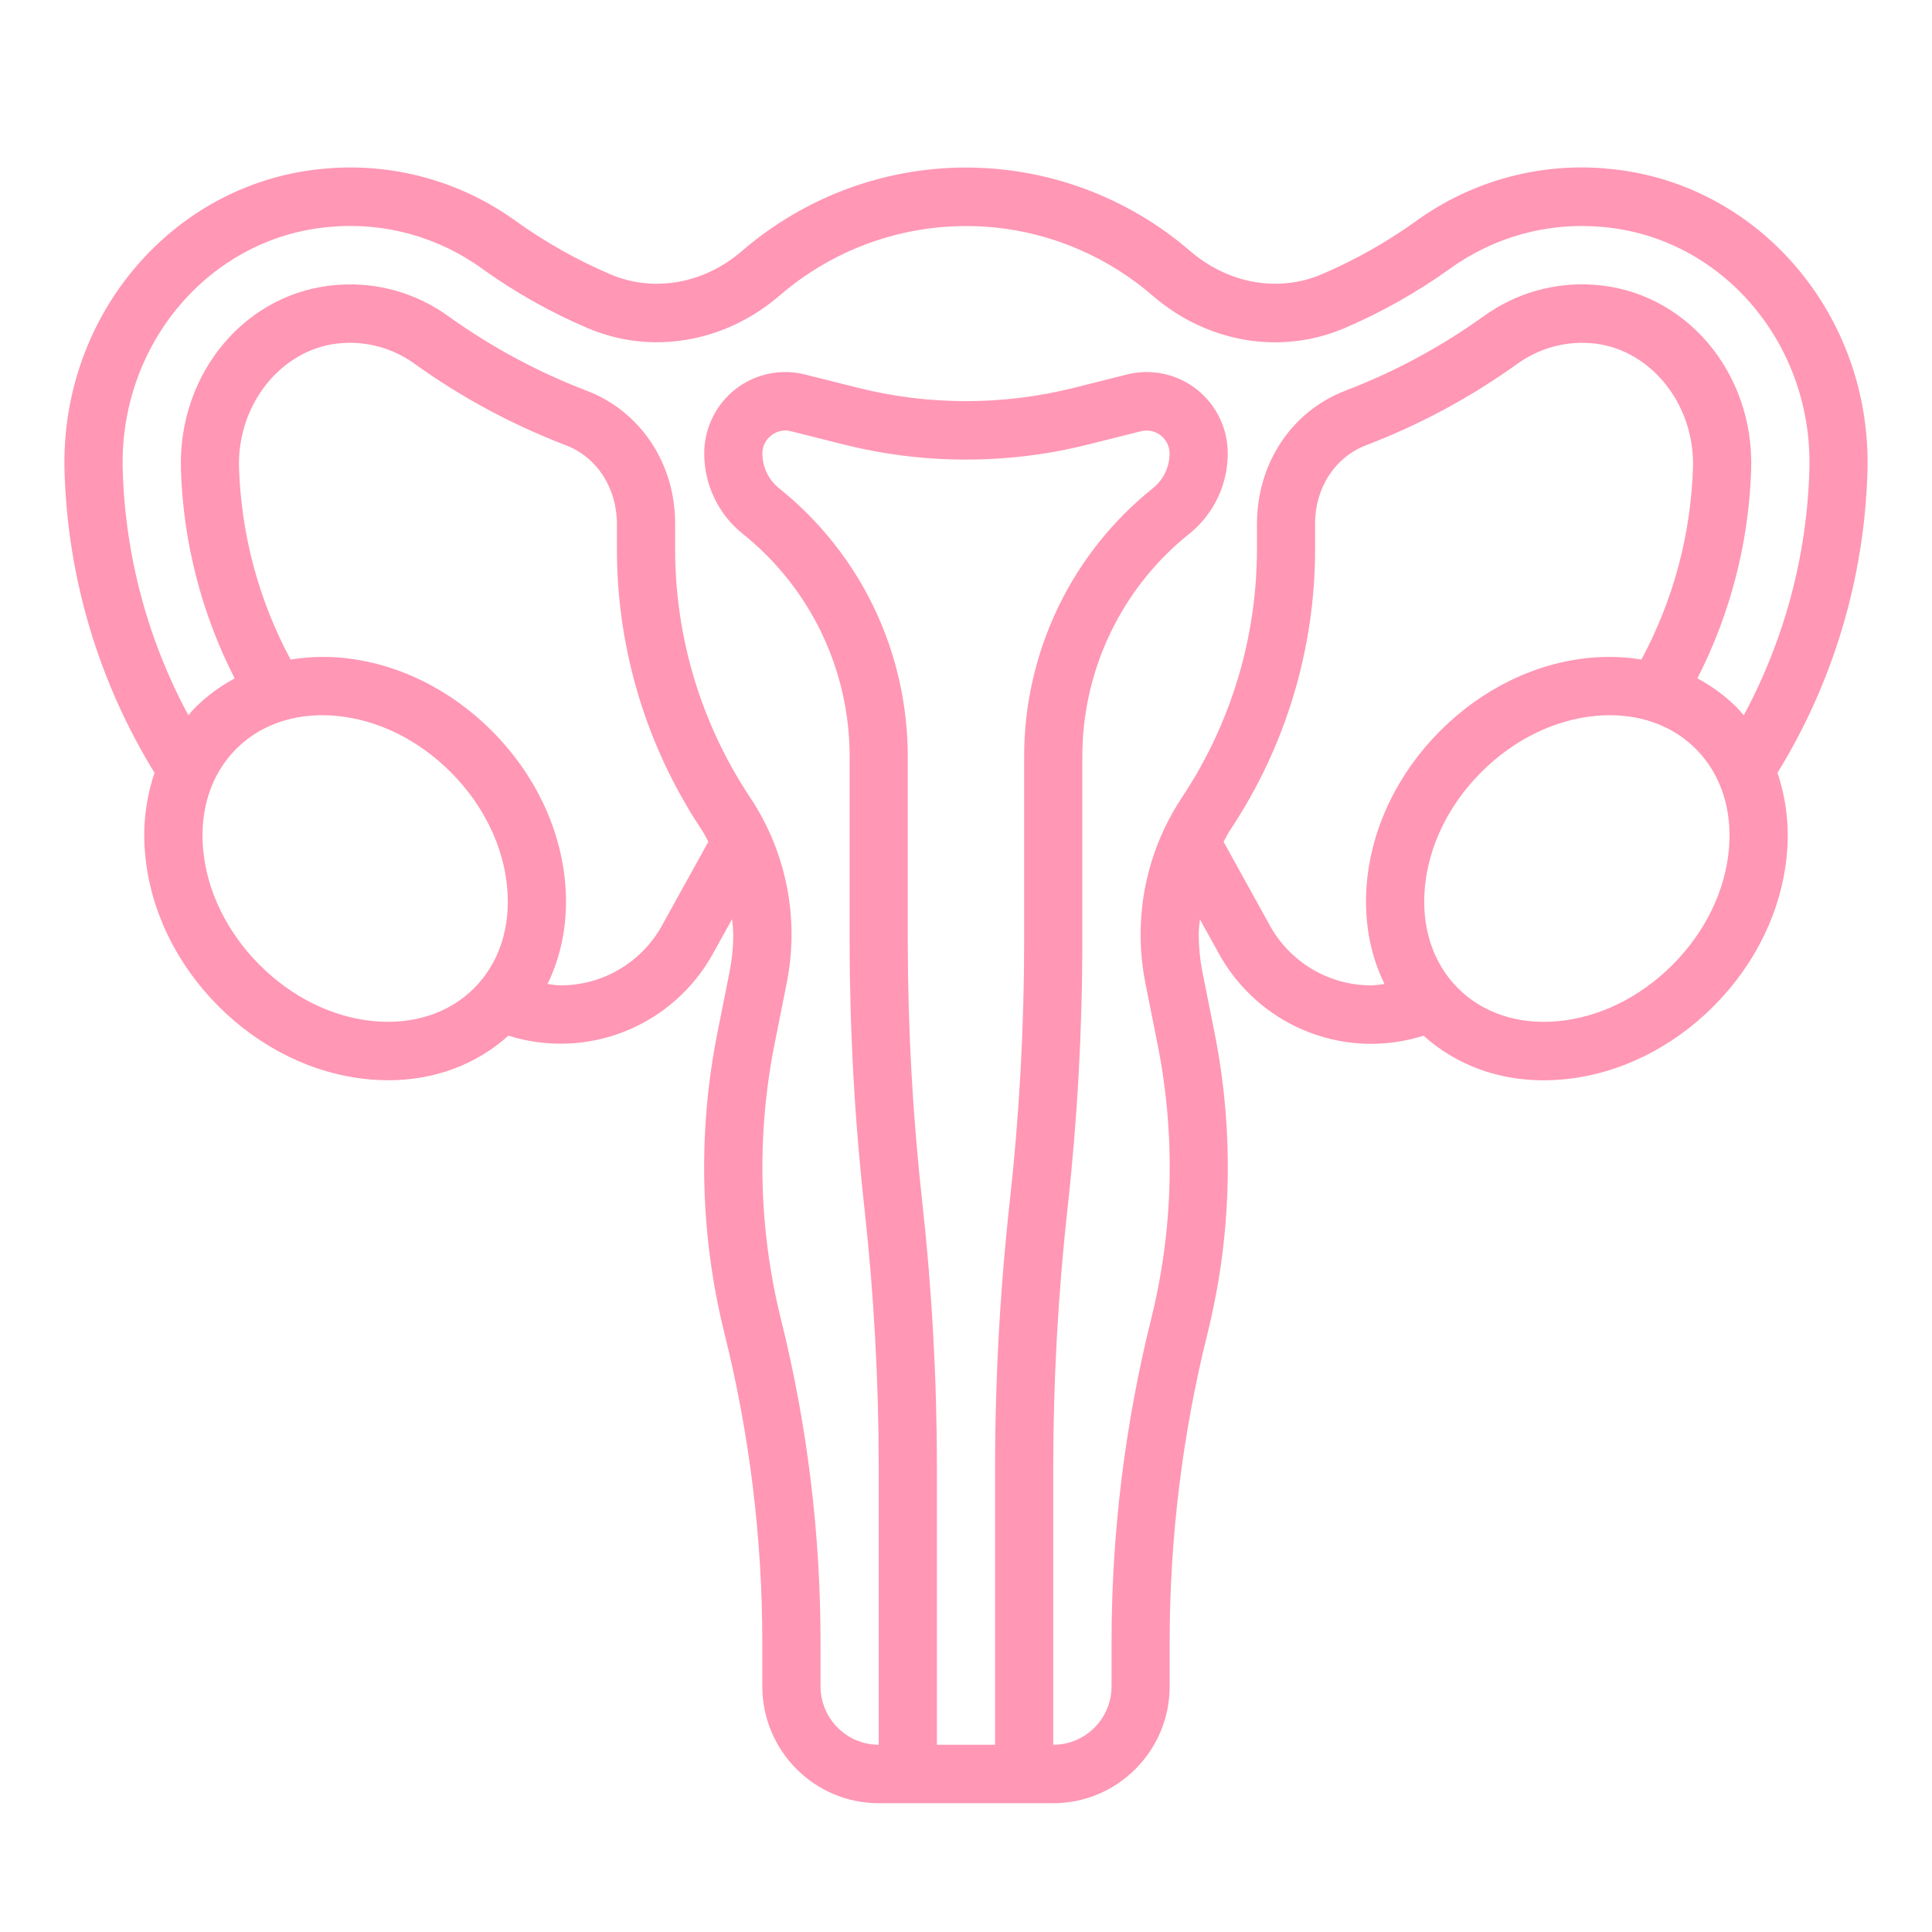 <svg width="150" height="150" viewBox="0 0 150 150" fill="none" xmlns="http://www.w3.org/2000/svg">
<path d="M124.74 13.087C119.487 12.617 114.241 14.06 109.96 17.153C107.67 18.797 105.21 20.185 102.621 21.294C99.256 22.727 95.35 22.04 92.364 19.457C87.532 15.298 81.367 13.008 74.997 13.008C68.626 13.008 62.468 15.298 57.584 19.503C54.646 22.042 50.735 22.725 47.381 21.294C44.792 20.187 42.33 18.799 40.04 17.155C35.759 14.063 30.513 12.619 25.26 13.09C13.579 14.065 4.683 24.371 5.009 36.551C5.241 44.849 7.652 52.939 11.998 60.001C11.309 62.043 11.062 64.209 11.273 66.355C11.664 70.652 13.676 74.825 16.945 78.106C20.213 81.387 24.37 83.41 28.65 83.8C29.158 83.848 29.657 83.871 30.154 83.871C33.73 83.871 36.973 82.657 39.473 80.408C42.443 81.346 45.644 81.226 48.535 80.069C51.427 78.912 53.833 76.788 55.346 74.056L56.841 71.355C56.875 71.757 56.929 72.153 56.929 72.559C56.929 73.519 56.834 74.487 56.647 75.435L55.703 80.17C54.159 87.91 54.347 95.898 56.254 103.556C58.199 111.378 59.183 119.409 59.185 127.471V130.929C59.185 135.932 63.24 140 68.22 140H81.778C86.757 140 90.811 135.932 90.813 130.929V127.473C90.813 119.425 91.8 111.377 93.742 103.561C95.649 95.903 95.838 87.915 94.295 80.174L93.351 75.442C93.164 74.493 93.07 73.528 93.069 72.562C93.069 72.16 93.123 71.766 93.157 71.369L94.645 74.058C95.816 76.174 97.529 77.938 99.607 79.166C101.685 80.394 104.051 81.042 106.462 81.043C107.853 81.043 109.215 80.825 110.525 80.41C113.027 82.662 116.269 83.875 119.846 83.875C120.343 83.875 120.842 83.852 121.35 83.805C125.63 83.415 129.785 81.392 133.055 78.111C136.322 74.829 138.336 70.654 138.727 66.359C138.938 64.214 138.691 62.048 138.002 60.005C142.35 52.943 144.761 44.853 144.991 36.553C145.317 24.374 136.422 14.067 124.738 13.092L124.74 13.087ZM29.056 79.285C25.827 78.99 22.661 77.433 20.139 74.9C17.616 72.367 16.065 69.185 15.771 65.945C15.491 62.858 16.401 60.089 18.332 58.151C20.035 56.443 22.376 55.529 25.014 55.529C25.366 55.529 25.727 55.545 26.093 55.579C29.323 55.874 32.489 57.432 35.011 59.965C37.533 62.498 39.085 65.679 39.378 68.92C39.658 72.006 38.748 74.775 36.818 76.714C34.889 78.65 32.141 79.56 29.056 79.285ZM51.401 71.854C50.621 73.263 49.48 74.437 48.096 75.255C46.713 76.072 45.136 76.503 43.531 76.503C43.185 76.503 42.851 76.435 42.51 76.396C43.651 74.063 44.134 71.371 43.877 68.512C43.486 64.214 41.474 60.042 38.204 56.761C34.936 53.479 30.779 51.456 26.5 51.066C25.187 50.948 23.865 50.996 22.564 51.209C20.095 46.622 18.723 41.52 18.558 36.308C18.404 31.279 21.995 26.941 26.565 26.637C28.56 26.494 30.542 27.057 32.166 28.229C35.8 30.841 39.754 32.972 43.931 34.569C46.345 35.492 47.903 37.88 47.896 40.721V42.603C47.896 50.397 50.172 57.944 54.477 64.427C54.673 64.725 54.822 65.044 54.996 65.353L51.396 71.856L51.401 71.854ZM71.596 93.261C70.854 86.546 70.481 79.796 70.48 73.04V58.781C70.48 50.617 66.84 43.009 60.492 37.912C60.085 37.586 59.756 37.172 59.53 36.701C59.304 36.23 59.188 35.713 59.189 35.19C59.189 34.07 60.285 33.202 61.382 33.474L65.553 34.521C71.731 36.07 78.264 36.07 84.443 34.521L88.611 33.476C88.871 33.413 89.142 33.41 89.403 33.467C89.664 33.524 89.909 33.639 90.12 33.804C90.331 33.969 90.502 34.179 90.621 34.42C90.74 34.66 90.803 34.924 90.806 35.193C90.806 36.256 90.332 37.249 89.503 37.914C86.379 40.411 83.859 43.586 82.129 47.2C80.399 50.814 79.506 54.774 79.515 58.783V73.042C79.515 79.771 79.14 86.574 78.4 93.263C77.64 100.144 77.258 107.062 77.257 113.985V135.465H72.741V113.985C72.741 107.089 72.357 100.118 71.598 93.263L71.596 93.261ZM98.592 71.854L95 65.357C95.176 65.047 95.325 64.725 95.523 64.425C99.821 57.965 102.111 50.37 102.104 42.601V40.649C102.097 37.878 103.655 35.49 106.069 34.567C110.246 32.97 114.2 30.84 117.834 28.229C119.46 27.062 121.439 26.499 123.432 26.637C128.003 26.938 131.596 31.279 131.442 36.308C131.278 41.519 129.907 46.62 127.438 51.207C126.137 50.994 124.814 50.947 123.5 51.066C119.221 51.456 115.066 53.479 111.796 56.761C108.528 60.042 106.514 64.217 106.123 68.512C105.866 71.371 106.349 74.063 107.49 76.396C107.146 76.435 106.81 76.505 106.46 76.505C104.855 76.504 103.279 76.073 101.895 75.256C100.512 74.439 99.371 73.265 98.59 71.856L98.592 71.854ZM129.864 74.9C127.341 77.433 124.173 78.99 120.946 79.285C117.877 79.569 115.118 78.653 113.185 76.714C111.256 74.775 110.344 72.006 110.624 68.92C110.918 65.677 112.467 62.498 114.991 59.965C117.514 57.432 120.682 55.874 123.909 55.579C124.273 55.545 124.632 55.529 124.988 55.529C127.626 55.529 129.968 56.441 131.67 58.151C133.599 60.089 134.511 62.858 134.231 65.945C133.938 69.187 132.388 72.367 129.864 74.9ZM134.863 54.944C133.953 54.039 132.916 53.272 131.785 52.667C134.356 47.637 135.782 42.096 135.961 36.444C136.191 28.875 130.821 22.578 123.733 22.108C120.698 21.895 117.684 22.754 115.213 24.537C111.893 26.923 108.281 28.869 104.466 30.328C100.279 31.929 97.579 35.984 97.59 40.721V42.603C97.59 49.499 95.576 56.175 91.768 61.913C89.671 65.064 88.553 68.771 88.557 72.562C88.557 73.816 88.681 75.081 88.927 76.328L89.871 81.063C91.284 88.144 91.111 95.453 89.363 102.459C87.331 110.64 86.302 119.039 86.301 127.471V130.927C86.301 133.428 84.273 135.462 81.782 135.462H81.773V113.983C81.773 107.255 82.148 100.452 82.889 93.762C83.648 86.907 84.032 79.934 84.032 73.04V58.781C84.024 55.451 84.766 52.163 86.202 49.162C87.639 46.161 89.732 43.525 92.326 41.451C93.263 40.702 94.02 39.749 94.539 38.664C95.058 37.58 95.326 36.391 95.323 35.188C95.321 34.23 95.102 33.286 94.683 32.425C94.264 31.565 93.656 30.812 92.904 30.222C92.153 29.633 91.277 29.223 90.345 29.023C89.412 28.823 88.446 28.84 87.52 29.07L83.35 30.118C77.866 31.487 72.132 31.487 66.648 30.118L62.475 29.07C61.55 28.84 60.584 28.824 59.652 29.024C58.719 29.224 57.844 29.634 57.093 30.223C56.341 30.813 55.733 31.566 55.315 32.426C54.896 33.286 54.677 34.231 54.675 35.188C54.672 36.391 54.94 37.58 55.459 38.664C55.978 39.749 56.734 40.702 57.672 41.451C60.266 43.525 62.359 46.161 63.796 49.162C65.232 52.163 65.974 55.451 65.966 58.781V73.04C65.966 79.936 66.35 86.907 67.109 93.762C67.85 100.452 68.224 107.255 68.224 113.983V135.462C65.734 135.462 63.708 133.428 63.706 130.927V127.471C63.704 119.039 62.675 110.639 60.641 102.459C58.899 95.452 58.726 88.145 60.136 81.063L61.079 76.324C61.575 73.852 61.579 71.307 61.091 68.834C60.604 66.36 59.634 64.008 58.239 61.913C54.436 56.198 52.41 49.477 52.417 42.603V40.662C52.428 35.986 49.73 31.929 45.541 30.331C41.726 28.871 38.114 26.924 34.794 24.539C32.323 22.755 29.308 21.896 26.272 22.113C19.186 22.584 13.816 28.879 14.046 36.449C14.224 42.101 15.65 47.643 18.221 52.674C17.089 53.277 16.051 54.043 15.141 54.949C14.956 55.135 14.796 55.336 14.624 55.531C11.456 49.655 9.71 43.113 9.527 36.433C9.265 26.657 16.343 18.389 25.639 17.614C29.826 17.233 34.008 18.382 37.418 20.85C39.975 22.687 42.726 24.238 45.62 25.473C50.565 27.582 56.285 26.619 60.578 22.906C64.593 19.453 69.715 17.55 75.01 17.55C80.306 17.55 85.416 19.453 89.476 22.945C93.722 26.621 99.442 27.587 104.391 25.476C107.282 24.237 110.031 22.686 112.589 20.852C116.001 18.387 120.183 17.239 124.37 17.616C133.667 18.394 140.744 26.659 140.482 36.435C140.297 43.115 138.551 49.658 135.385 55.536C135.213 55.341 135.053 55.139 134.868 54.953L134.863 54.944Z" fill="#FF97B5"/>
</svg>
